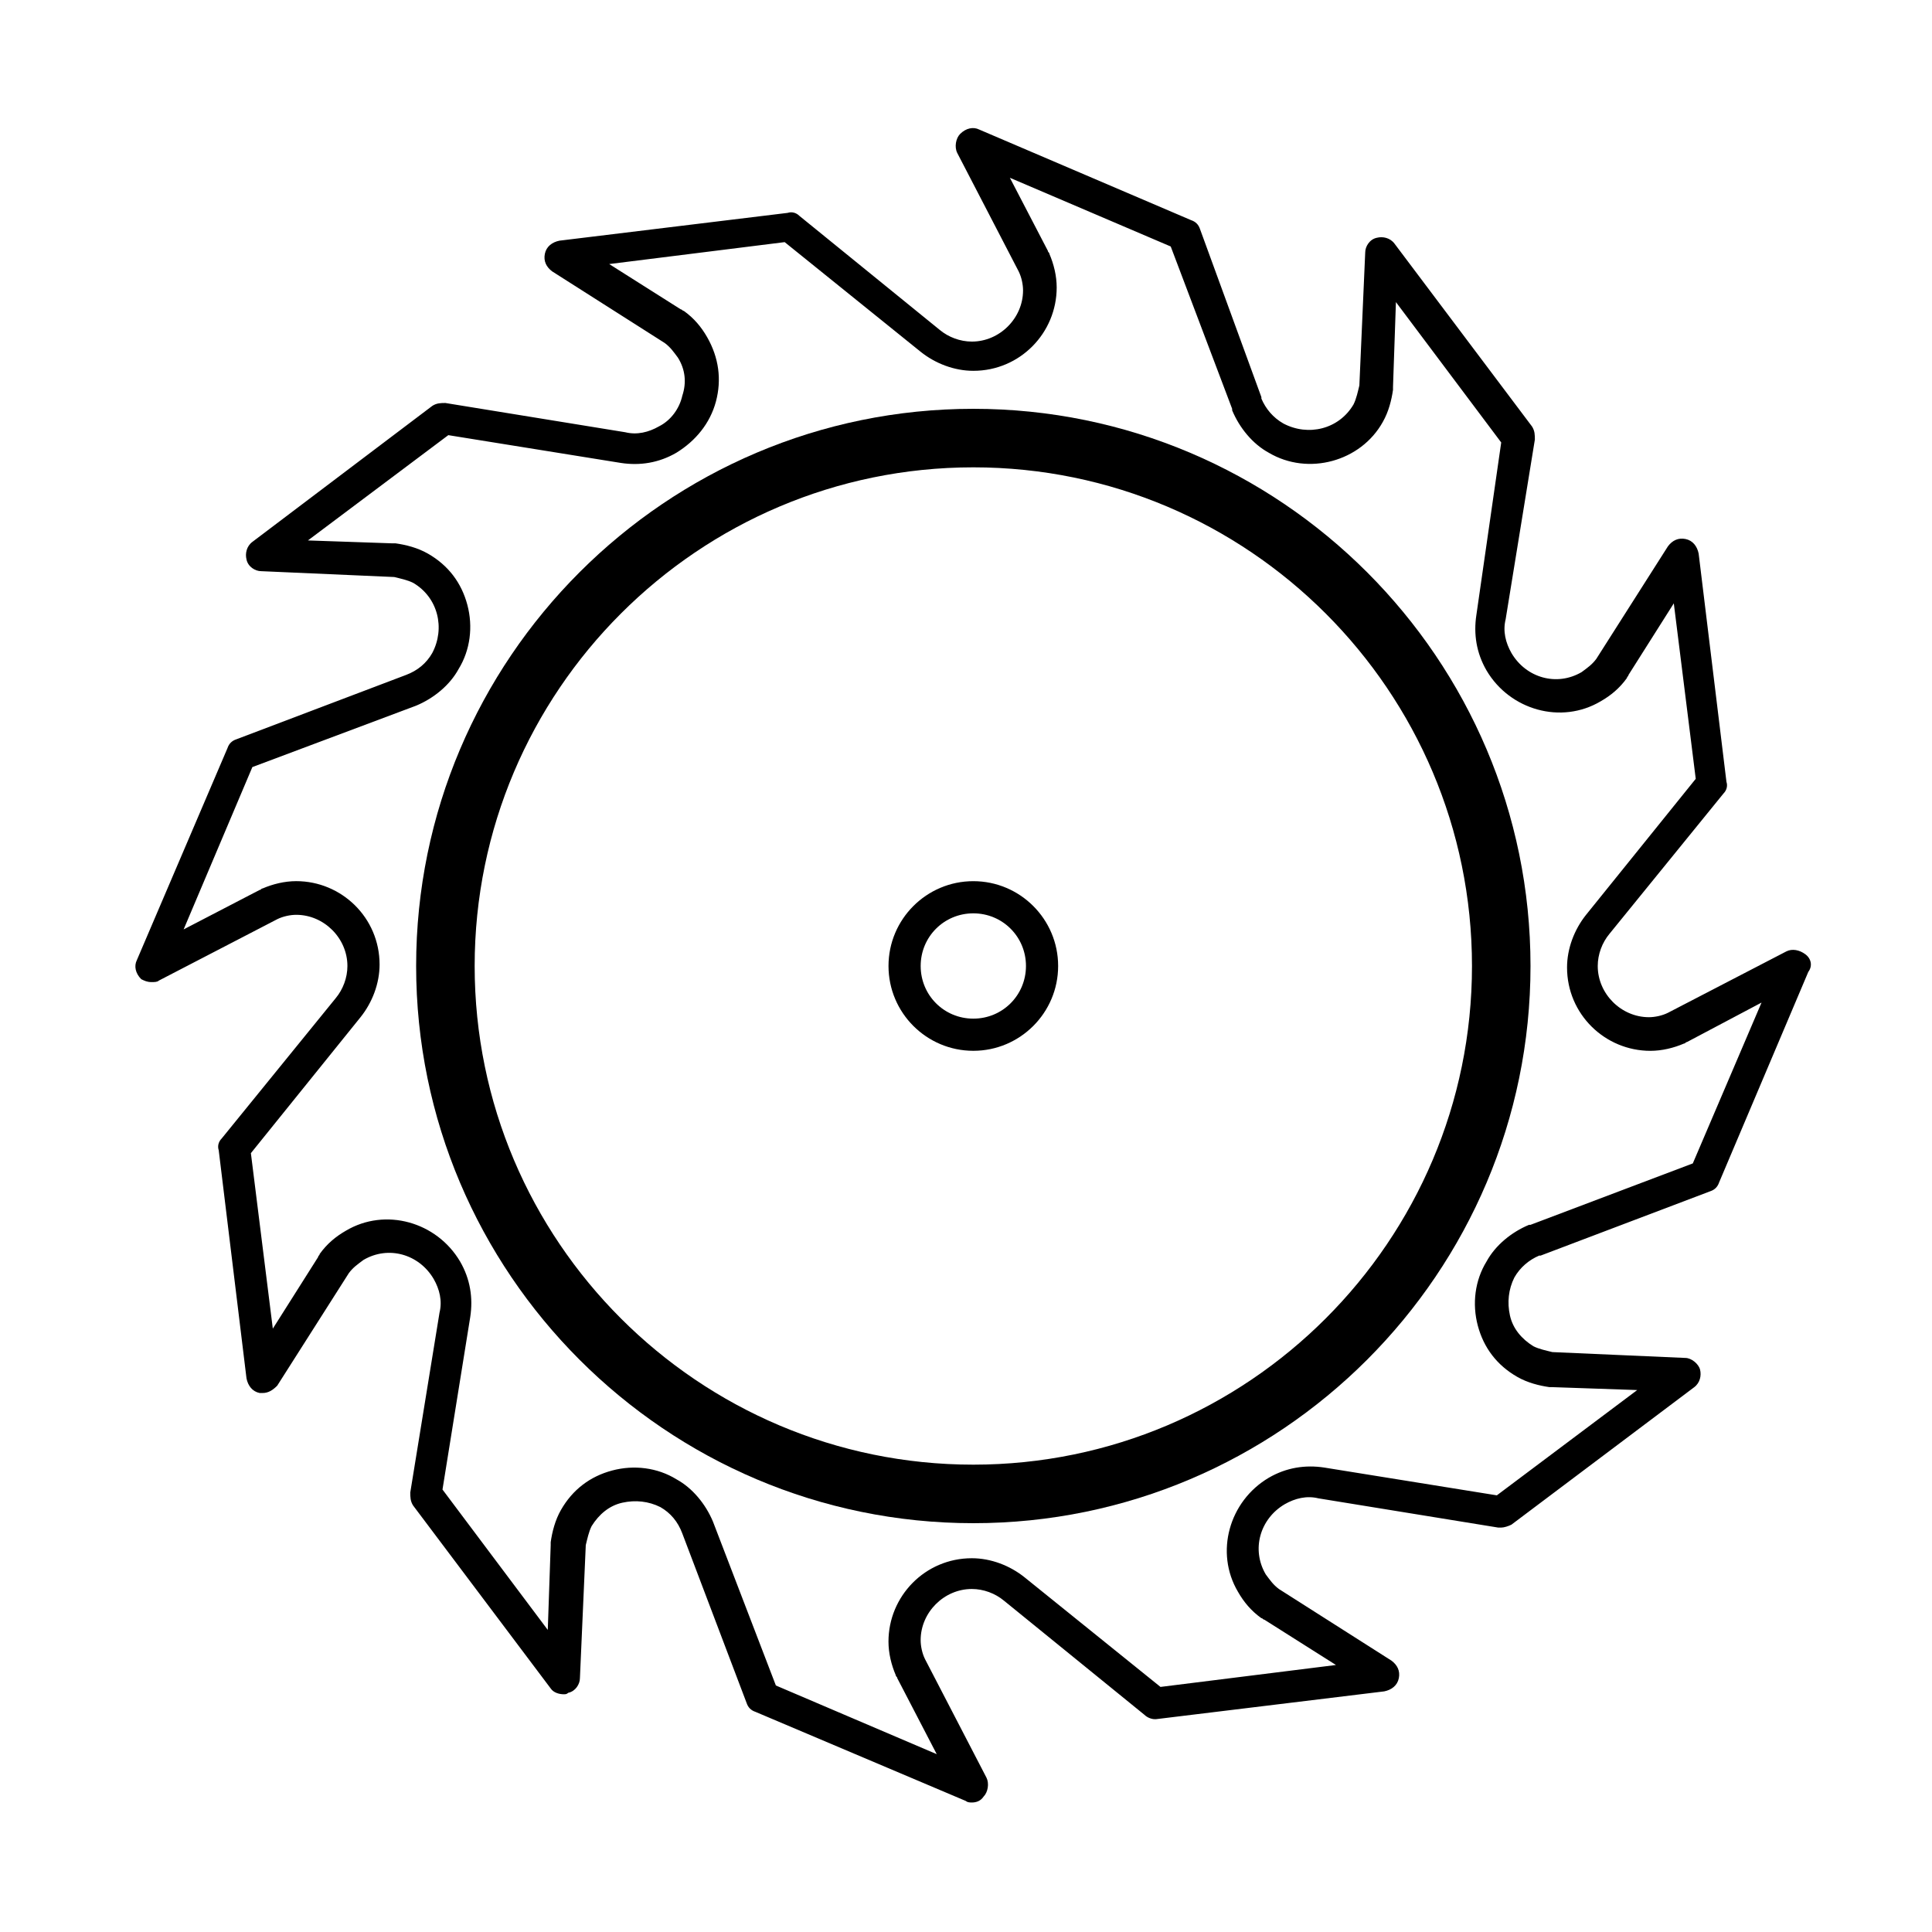 <?xml version="1.0" encoding="UTF-8"?>
<!-- Uploaded to: SVG Repo, www.svgrepo.com, Generator: SVG Repo Mixer Tools -->
<svg fill="#000000" width="800px" height="800px" version="1.1" viewBox="144 144 512 512" xmlns="http://www.w3.org/2000/svg">
 <g>
  <path d="m401.94 252.34c-81.383 0-147.66 66.27-147.66 147.66 0 81.383 66.27 147.66 147.66 147.66 81.383 0 147.66-66.27 147.66-147.66-0.004-81.387-66.273-147.66-147.66-147.66zm0 279.81c-72.859 0-132.15-59.293-132.15-132.15s59.293-132.15 132.15-132.15c72.855-0.004 132.15 59.293 132.15 132.15 0 72.855-59.297 132.15-132.15 132.15z"/>
  <path d="m401.94 377.52c-12.402 0-22.477 10.078-22.477 22.477 0 12.402 10.078 22.477 22.477 22.477 12.402 0 22.477-10.078 22.477-22.477 0-12.398-10.078-22.477-22.477-22.477zm0 36.43c-7.75 0-13.953-6.199-13.953-13.953 0-7.75 6.199-13.953 13.953-13.953 7.75 0 13.953 6.199 13.953 13.953-0.004 7.754-6.203 13.953-13.953 13.953z"/>
  <path d="m622.45 396.9c-1.551-1.164-3.488-1.551-5.039-0.773l-31.391 16.277c-1.551 0.773-3.488 1.164-5.039 1.164-7.363 0-13.562-6.199-13.562-13.562 0-3.102 1.164-6.199 3.102-8.527l30.23-37.203c0.773-0.773 1.164-1.938 0.773-3.102l-7.363-60.457c-0.387-1.938-1.551-3.488-3.488-3.875-1.938-0.387-3.488 0.387-4.652 1.938l-18.988 29.84c-1.164 1.551-2.324 2.324-3.875 3.488-6.59 3.875-14.727 1.551-18.602-5.039-1.551-2.711-2.324-5.812-1.551-8.914l7.75-47.668c0-1.164 0-2.324-0.773-3.488l-36.43-48.441c-1.164-1.551-3.102-1.938-4.652-1.551-1.938 0.387-3.102 2.324-3.102 3.875l-1.551 35.266c-0.387 1.551-0.773 3.488-1.551 5.039-3.875 6.59-12.016 8.527-18.602 5.039-2.711-1.551-4.652-3.875-5.812-6.59v-0.387l-16.277-44.57c-0.387-1.164-1.164-1.938-2.324-2.324l-56.191-24.027c-1.551-0.773-3.488-0.387-5.039 1.164-1.164 1.164-1.551 3.488-0.773 5.039l16.277 31.391c0.773 1.551 1.164 3.488 1.164 5.039 0 7.363-6.199 13.562-13.562 13.562-3.102 0-6.199-1.164-8.527-3.102l-37.203-30.23c-0.773-0.773-1.938-1.164-3.102-0.773l-60.457 7.363c-1.938 0.387-3.488 1.551-3.875 3.488s0.387 3.488 1.938 4.652l29.84 18.988c1.551 1.164 2.324 2.324 3.488 3.875 1.938 3.102 2.324 6.59 1.164 10.078-0.773 3.488-3.102 6.59-6.199 8.137-2.711 1.551-5.812 2.324-8.914 1.551l-47.668-7.75c-1.164 0-2.324 0-3.488 0.773l-47.676 36.039c-1.551 1.164-1.938 3.102-1.551 4.652 0.387 1.938 2.324 3.102 3.875 3.102l35.266 1.551c1.551 0.387 3.488 0.773 5.039 1.551 6.59 3.875 8.527 12.016 5.039 18.602-1.551 2.711-3.875 4.652-6.977 5.812l-44.957 17.051c-1.164 0.387-1.938 1.164-2.324 2.324l-24.023 56.195c-0.773 1.551-0.387 3.488 1.164 5.039 0.773 0.387 1.547 0.773 2.711 0.773 0.773 0 1.551 0 1.938-0.387l31.391-16.277c1.551-0.773 3.488-1.164 5.039-1.164 7.363 0 13.562 6.199 13.562 13.562 0 3.102-1.164 6.199-3.102 8.527l-30.23 37.203c-0.773 0.773-1.164 1.938-0.773 3.102l7.363 60.457c0.387 1.938 1.551 3.488 3.488 3.875h0.773c1.551 0 2.711-0.773 3.875-1.938l18.988-29.84c1.164-1.551 2.324-2.324 3.875-3.488 6.59-3.875 14.727-1.551 18.602 5.039 1.551 2.711 2.324 5.812 1.551 8.914l-7.75 47.668c0 1.164 0 2.324 0.773 3.488l36.43 48.441c0.773 1.164 2.324 1.551 3.488 1.551 0.387 0 0.773 0 1.164-0.387 1.938-0.387 3.102-2.324 3.102-3.875l1.551-35.266c0.387-1.551 0.773-3.488 1.551-5.039 1.938-3.102 4.652-5.426 8.137-6.199 3.488-0.773 6.977-0.387 10.078 1.164 2.711 1.551 4.652 3.875 5.812 6.977l17.051 44.957c0.387 1.164 1.164 1.938 2.324 2.324l55.805 23.641c0.387 0.387 1.164 0.387 1.551 0.387 1.164 0 2.324-0.387 3.102-1.551 1.164-1.164 1.551-3.488 0.773-5.039l-16.277-31.391c-0.773-1.551-1.164-3.488-1.164-5.039 0-7.363 6.199-13.562 13.562-13.562 3.102 0 6.199 1.164 8.527 3.102l37.203 30.23c0.773 0.773 1.938 1.164 2.711 1.164h0.387l60.457-7.363c1.938-0.387 3.488-1.551 3.875-3.488s-0.387-3.488-1.938-4.652l-29.84-18.988c-1.551-1.164-2.324-2.324-3.488-3.875-3.875-6.59-1.551-14.727 5.039-18.602 2.711-1.551 5.812-2.324 8.914-1.551l47.668 7.75h0.773c0.773 0 1.938-0.387 2.711-0.773l48.441-36.43c1.551-1.164 1.938-3.102 1.551-4.652s-2.324-3.102-3.875-3.102l-35.266-1.551c-1.551-0.387-3.488-0.773-5.039-1.551-3.102-1.938-5.426-4.652-6.199-8.137-0.773-3.488-0.387-6.977 1.164-10.078 1.551-2.711 3.875-4.652 6.59-5.812h0.387l44.957-17.051c1.164-0.387 1.938-1.164 2.324-2.324l23.641-55.805c1.172-1.559 0.785-3.496-0.766-4.66zm-29.84 55.418-43.02 16.277h-0.387c-4.652 1.938-8.914 5.426-11.238 9.688-3.102 5.039-3.875 11.238-2.324 17.051s5.039 10.465 10.465 13.562c2.711 1.551 5.812 2.324 8.527 2.711h0.773l22.477 0.773-37.203 27.902-45.73-7.363c-5.039-0.773-10.078 0-14.727 2.711-10.465 6.199-14.34 19.766-8.137 30.23 1.551 2.711 3.488 5.039 6.199 6.977 0.387 0 0.387 0.387 0.773 0.387l18.988 12.016-46.504 5.812-36.043-29.066c-3.875-3.102-8.914-5.039-13.953-5.039-12.402 0-22.09 10.078-22.09 22.09 0 3.102 0.773 6.199 1.938 8.914 0 0.387 0.387 0.387 0.387 0.773l10.465 20.152-42.629-18.203-16.664-43.406c-1.938-4.652-5.426-8.914-9.688-11.238-5.039-3.102-11.238-3.875-17.051-2.324s-10.465 5.039-13.562 10.465c-1.551 2.711-2.324 5.812-2.711 8.527v0.773l-0.773 22.477-27.902-37.203 7.356-45.734c0.773-5.039 0-10.078-2.711-14.727-6.199-10.465-19.766-14.34-30.23-8.137-2.711 1.551-5.039 3.488-6.977 6.199 0 0.387-0.387 0.387-0.387 0.773l-12.016 18.988-5.812-46.504 29.066-36.043c3.102-3.875 5.039-8.914 5.039-13.953 0-12.402-10.078-22.09-22.09-22.09-3.102 0-6.199 0.773-8.914 1.938-0.387 0-0.387 0.387-0.773 0.387l-20.152 10.465 18.215-43.02 43.406-16.277c4.652-1.938 8.914-5.426 11.238-9.688 3.102-5.039 3.875-11.238 2.324-17.051-1.551-5.812-5.039-10.465-10.465-13.562-2.711-1.551-5.812-2.324-8.527-2.711h-0.773l-22.48-0.773 37.203-27.902 45.73 7.363c5.039 0.773 10.078 0 14.727-2.711 5.039-3.102 8.914-7.75 10.465-13.562 1.551-5.812 0.773-11.625-2.324-17.051-1.551-2.711-3.488-5.039-6.199-6.977-0.387 0-0.387-0.387-0.773-0.387l-18.988-12.016 46.504-5.812 36.043 29.066c3.875 3.102 8.914 5.039 13.953 5.039 12.402 0 22.09-10.078 22.09-22.09 0-3.102-0.773-6.199-1.938-8.914 0-0.387-0.387-0.387-0.387-0.773l-10.082-19.383 42.629 18.211 16.277 43.02v0.387c1.938 4.652 5.426 8.914 9.688 11.238 10.465 6.199 24.414 2.324 30.23-8.137 1.551-2.711 2.324-5.812 2.711-8.527v-0.773l0.773-22.477 27.902 37.203-6.582 45.73c-0.773 5.039 0 10.078 2.711 14.727 6.199 10.465 19.766 14.34 30.23 8.137 2.711-1.551 5.039-3.488 6.977-6.199 0-0.387 0.387-0.387 0.387-0.773l12.016-18.988 5.812 46.504-29.066 36.043c-3.102 3.875-5.039 8.914-5.039 13.953 0 12.402 10.078 22.09 22.09 22.09 3.102 0 6.199-0.773 8.914-1.938 0.387 0 0.387-0.387 0.773-0.387l19.766-10.465z"/>
 </g>
</svg>